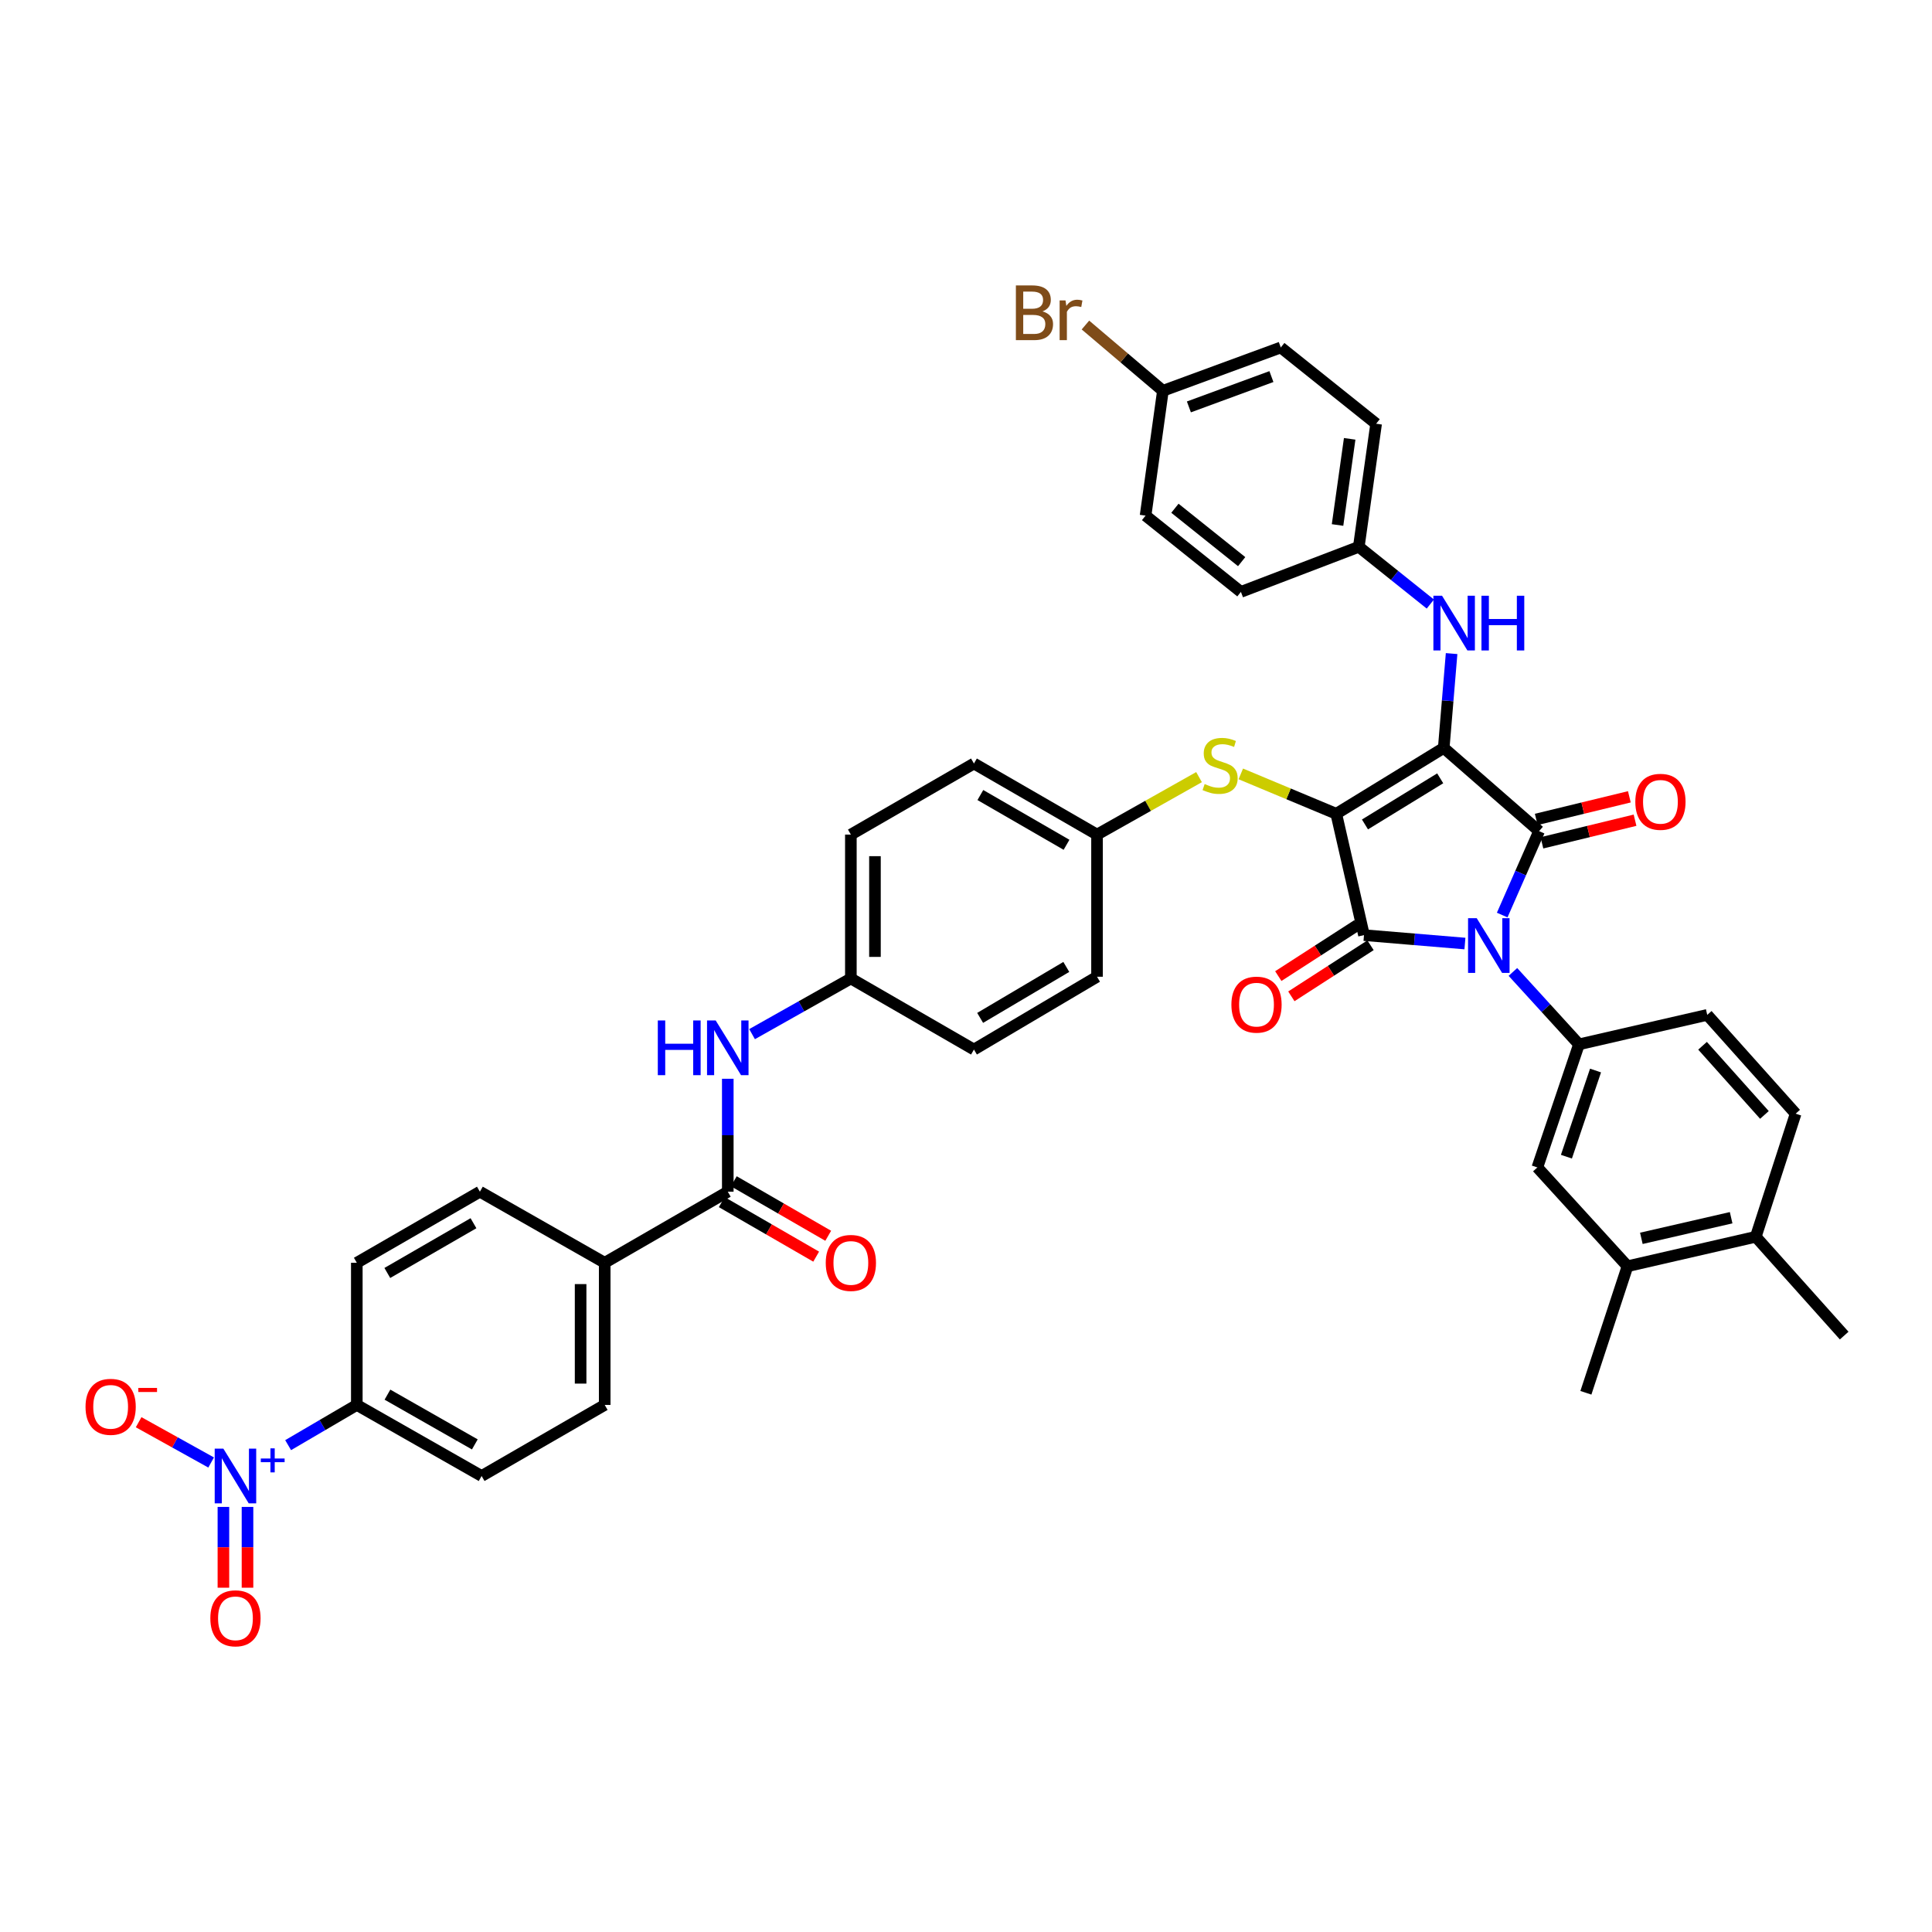 <?xml version='1.0' encoding='iso-8859-1'?>
<svg version='1.1' baseProfile='full'
              xmlns='http://www.w3.org/2000/svg'
                      xmlns:rdkit='http://www.rdkit.org/xml'
                      xmlns:xlink='http://www.w3.org/1999/xlink'
                  xml:space='preserve'
width='1000px' height='1000px' viewBox='0 0 1000 1000'>
<!-- END OF HEADER -->
<rect style='opacity:1.0;fill:#FFFFFF;stroke:none' width='1000' height='1000' x='0' y='0'> </rect>
<path class='bond-0' d='M 376.7,558.371 L 376.7,587.595' style='fill:none;fill-rule:evenodd;stroke:#0000FF;stroke-width:6px;stroke-linecap:butt;stroke-linejoin:miter;stroke-opacity:1' />
<path class='bond-0' d='M 376.7,587.595 L 376.7,616.82' style='fill:none;fill-rule:evenodd;stroke:#000000;stroke-width:6px;stroke-linecap:butt;stroke-linejoin:miter;stroke-opacity:1' />
<path class='bond-1' d='M 389.268,535.269 L 414.837,520.865' style='fill:none;fill-rule:evenodd;stroke:#0000FF;stroke-width:6px;stroke-linecap:butt;stroke-linejoin:miter;stroke-opacity:1' />
<path class='bond-1' d='M 414.837,520.865 L 440.407,506.46' style='fill:none;fill-rule:evenodd;stroke:#000000;stroke-width:6px;stroke-linecap:butt;stroke-linejoin:miter;stroke-opacity:1' />
<path class='bond-2' d='M 373.582,622.219 L 398.016,636.329' style='fill:none;fill-rule:evenodd;stroke:#000000;stroke-width:6px;stroke-linecap:butt;stroke-linejoin:miter;stroke-opacity:1' />
<path class='bond-2' d='M 398.016,636.329 L 422.45,650.439' style='fill:none;fill-rule:evenodd;stroke:#FF0000;stroke-width:6px;stroke-linecap:butt;stroke-linejoin:miter;stroke-opacity:1' />
<path class='bond-2' d='M 379.817,611.422 L 404.251,625.532' style='fill:none;fill-rule:evenodd;stroke:#000000;stroke-width:6px;stroke-linecap:butt;stroke-linejoin:miter;stroke-opacity:1' />
<path class='bond-2' d='M 404.251,625.532 L 428.685,639.641' style='fill:none;fill-rule:evenodd;stroke:#FF0000;stroke-width:6px;stroke-linecap:butt;stroke-linejoin:miter;stroke-opacity:1' />
<path class='bond-3' d='M 376.7,616.82 L 312.993,653.609' style='fill:none;fill-rule:evenodd;stroke:#000000;stroke-width:6px;stroke-linecap:butt;stroke-linejoin:miter;stroke-opacity:1' />
<path class='bond-4' d='M 691.647,421.217 L 747.277,387.116' style='fill:none;fill-rule:evenodd;stroke:#000000;stroke-width:6px;stroke-linecap:butt;stroke-linejoin:miter;stroke-opacity:1' />
<path class='bond-4' d='M 706.508,426.732 L 745.449,402.861' style='fill:none;fill-rule:evenodd;stroke:#000000;stroke-width:6px;stroke-linecap:butt;stroke-linejoin:miter;stroke-opacity:1' />
<path class='bond-5' d='M 691.647,421.217 L 706,484.024' style='fill:none;fill-rule:evenodd;stroke:#000000;stroke-width:6px;stroke-linecap:butt;stroke-linejoin:miter;stroke-opacity:1' />
<path class='bond-6' d='M 691.647,421.217 L 666.942,410.893' style='fill:none;fill-rule:evenodd;stroke:#000000;stroke-width:6px;stroke-linecap:butt;stroke-linejoin:miter;stroke-opacity:1' />
<path class='bond-6' d='M 666.942,410.893 L 642.237,400.569' style='fill:none;fill-rule:evenodd;stroke:#CCCC00;stroke-width:6px;stroke-linecap:butt;stroke-linejoin:miter;stroke-opacity:1' />
<path class='bond-7' d='M 747.277,387.116 L 796.625,430.188' style='fill:none;fill-rule:evenodd;stroke:#000000;stroke-width:6px;stroke-linecap:butt;stroke-linejoin:miter;stroke-opacity:1' />
<path class='bond-8' d='M 747.277,387.116 L 749.311,362.706' style='fill:none;fill-rule:evenodd;stroke:#000000;stroke-width:6px;stroke-linecap:butt;stroke-linejoin:miter;stroke-opacity:1' />
<path class='bond-8' d='M 749.311,362.706 L 751.345,338.296' style='fill:none;fill-rule:evenodd;stroke:#0000FF;stroke-width:6px;stroke-linecap:butt;stroke-linejoin:miter;stroke-opacity:1' />
<path class='bond-9' d='M 796.625,430.188 L 787.082,451.908' style='fill:none;fill-rule:evenodd;stroke:#000000;stroke-width:6px;stroke-linecap:butt;stroke-linejoin:miter;stroke-opacity:1' />
<path class='bond-9' d='M 787.082,451.908 L 777.539,473.629' style='fill:none;fill-rule:evenodd;stroke:#0000FF;stroke-width:6px;stroke-linecap:butt;stroke-linejoin:miter;stroke-opacity:1' />
<path class='bond-10' d='M 798.096,436.246 L 822.195,430.394' style='fill:none;fill-rule:evenodd;stroke:#000000;stroke-width:6px;stroke-linecap:butt;stroke-linejoin:miter;stroke-opacity:1' />
<path class='bond-10' d='M 822.195,430.394 L 846.294,424.542' style='fill:none;fill-rule:evenodd;stroke:#FF0000;stroke-width:6px;stroke-linecap:butt;stroke-linejoin:miter;stroke-opacity:1' />
<path class='bond-10' d='M 795.154,424.13 L 819.253,418.278' style='fill:none;fill-rule:evenodd;stroke:#000000;stroke-width:6px;stroke-linecap:butt;stroke-linejoin:miter;stroke-opacity:1' />
<path class='bond-10' d='M 819.253,418.278 L 843.351,412.426' style='fill:none;fill-rule:evenodd;stroke:#FF0000;stroke-width:6px;stroke-linecap:butt;stroke-linejoin:miter;stroke-opacity:1' />
<path class='bond-11' d='M 783.078,503.077 L 800.173,521.816' style='fill:none;fill-rule:evenodd;stroke:#0000FF;stroke-width:6px;stroke-linecap:butt;stroke-linejoin:miter;stroke-opacity:1' />
<path class='bond-11' d='M 800.173,521.816 L 817.267,540.555' style='fill:none;fill-rule:evenodd;stroke:#000000;stroke-width:6px;stroke-linecap:butt;stroke-linejoin:miter;stroke-opacity:1' />
<path class='bond-12' d='M 758.247,488.376 L 732.123,486.2' style='fill:none;fill-rule:evenodd;stroke:#0000FF;stroke-width:6px;stroke-linecap:butt;stroke-linejoin:miter;stroke-opacity:1' />
<path class='bond-12' d='M 732.123,486.2 L 706,484.024' style='fill:none;fill-rule:evenodd;stroke:#000000;stroke-width:6px;stroke-linecap:butt;stroke-linejoin:miter;stroke-opacity:1' />
<path class='bond-13' d='M 702.62,478.786 L 682.132,492.005' style='fill:none;fill-rule:evenodd;stroke:#000000;stroke-width:6px;stroke-linecap:butt;stroke-linejoin:miter;stroke-opacity:1' />
<path class='bond-13' d='M 682.132,492.005 L 661.645,505.225' style='fill:none;fill-rule:evenodd;stroke:#FF0000;stroke-width:6px;stroke-linecap:butt;stroke-linejoin:miter;stroke-opacity:1' />
<path class='bond-13' d='M 709.38,489.262 L 688.892,502.482' style='fill:none;fill-rule:evenodd;stroke:#000000;stroke-width:6px;stroke-linecap:butt;stroke-linejoin:miter;stroke-opacity:1' />
<path class='bond-13' d='M 688.892,502.482 L 668.405,515.702' style='fill:none;fill-rule:evenodd;stroke:#FF0000;stroke-width:6px;stroke-linecap:butt;stroke-linejoin:miter;stroke-opacity:1' />
<path class='bond-14' d='M 740.34,312.658 L 721.826,297.845' style='fill:none;fill-rule:evenodd;stroke:#0000FF;stroke-width:6px;stroke-linecap:butt;stroke-linejoin:miter;stroke-opacity:1' />
<path class='bond-14' d='M 721.826,297.845 L 703.312,283.032' style='fill:none;fill-rule:evenodd;stroke:#000000;stroke-width:6px;stroke-linecap:butt;stroke-linejoin:miter;stroke-opacity:1' />
<path class='bond-15' d='M 620.62,402.238 L 594.221,417.11' style='fill:none;fill-rule:evenodd;stroke:#CCCC00;stroke-width:6px;stroke-linecap:butt;stroke-linejoin:miter;stroke-opacity:1' />
<path class='bond-15' d='M 594.221,417.11 L 567.821,431.982' style='fill:none;fill-rule:evenodd;stroke:#000000;stroke-width:6px;stroke-linecap:butt;stroke-linejoin:miter;stroke-opacity:1' />
<path class='bond-16' d='M 567.821,431.982 L 504.114,395.193' style='fill:none;fill-rule:evenodd;stroke:#000000;stroke-width:6px;stroke-linecap:butt;stroke-linejoin:miter;stroke-opacity:1' />
<path class='bond-16' d='M 552.03,437.261 L 507.435,411.509' style='fill:none;fill-rule:evenodd;stroke:#000000;stroke-width:6px;stroke-linecap:butt;stroke-linejoin:miter;stroke-opacity:1' />
<path class='bond-17' d='M 567.821,431.982 L 567.821,505.56' style='fill:none;fill-rule:evenodd;stroke:#000000;stroke-width:6px;stroke-linecap:butt;stroke-linejoin:miter;stroke-opacity:1' />
<path class='bond-18' d='M 440.407,506.46 L 504.114,543.242' style='fill:none;fill-rule:evenodd;stroke:#000000;stroke-width:6px;stroke-linecap:butt;stroke-linejoin:miter;stroke-opacity:1' />
<path class='bond-19' d='M 440.407,506.46 L 440.407,431.982' style='fill:none;fill-rule:evenodd;stroke:#000000;stroke-width:6px;stroke-linecap:butt;stroke-linejoin:miter;stroke-opacity:1' />
<path class='bond-19' d='M 452.875,495.289 L 452.875,443.154' style='fill:none;fill-rule:evenodd;stroke:#000000;stroke-width:6px;stroke-linecap:butt;stroke-linejoin:miter;stroke-opacity:1' />
<path class='bond-20' d='M 504.114,395.193 L 440.407,431.982' style='fill:none;fill-rule:evenodd;stroke:#000000;stroke-width:6px;stroke-linecap:butt;stroke-linejoin:miter;stroke-opacity:1' />
<path class='bond-21' d='M 703.312,283.032 L 642.293,306.362' style='fill:none;fill-rule:evenodd;stroke:#000000;stroke-width:6px;stroke-linecap:butt;stroke-linejoin:miter;stroke-opacity:1' />
<path class='bond-22' d='M 703.312,283.032 L 712.283,219.325' style='fill:none;fill-rule:evenodd;stroke:#000000;stroke-width:6px;stroke-linecap:butt;stroke-linejoin:miter;stroke-opacity:1' />
<path class='bond-22' d='M 692.311,271.737 L 698.59,227.142' style='fill:none;fill-rule:evenodd;stroke:#000000;stroke-width:6px;stroke-linecap:butt;stroke-linejoin:miter;stroke-opacity:1' />
<path class='bond-23' d='M 601.916,202.277 L 662.935,179.848' style='fill:none;fill-rule:evenodd;stroke:#000000;stroke-width:6px;stroke-linecap:butt;stroke-linejoin:miter;stroke-opacity:1' />
<path class='bond-23' d='M 615.37,210.616 L 658.084,194.915' style='fill:none;fill-rule:evenodd;stroke:#000000;stroke-width:6px;stroke-linecap:butt;stroke-linejoin:miter;stroke-opacity:1' />
<path class='bond-24' d='M 601.916,202.277 L 581.869,185.256' style='fill:none;fill-rule:evenodd;stroke:#000000;stroke-width:6px;stroke-linecap:butt;stroke-linejoin:miter;stroke-opacity:1' />
<path class='bond-24' d='M 581.869,185.256 L 561.822,168.234' style='fill:none;fill-rule:evenodd;stroke:#7F4C19;stroke-width:6px;stroke-linecap:butt;stroke-linejoin:miter;stroke-opacity:1' />
<path class='bond-25' d='M 601.916,202.277 L 592.945,266.885' style='fill:none;fill-rule:evenodd;stroke:#000000;stroke-width:6px;stroke-linecap:butt;stroke-linejoin:miter;stroke-opacity:1' />
<path class='bond-26' d='M 842.391,655.403 L 908.786,640.15' style='fill:none;fill-rule:evenodd;stroke:#000000;stroke-width:6px;stroke-linecap:butt;stroke-linejoin:miter;stroke-opacity:1' />
<path class='bond-26' d='M 849.559,640.964 L 896.035,630.286' style='fill:none;fill-rule:evenodd;stroke:#000000;stroke-width:6px;stroke-linecap:butt;stroke-linejoin:miter;stroke-opacity:1' />
<path class='bond-27' d='M 842.391,655.403 L 795.731,604.262' style='fill:none;fill-rule:evenodd;stroke:#000000;stroke-width:6px;stroke-linecap:butt;stroke-linejoin:miter;stroke-opacity:1' />
<path class='bond-28' d='M 842.391,655.403 L 820.855,720.905' style='fill:none;fill-rule:evenodd;stroke:#000000;stroke-width:6px;stroke-linecap:butt;stroke-linejoin:miter;stroke-opacity:1' />
<path class='bond-29' d='M 908.786,640.15 L 929.421,576.443' style='fill:none;fill-rule:evenodd;stroke:#000000;stroke-width:6px;stroke-linecap:butt;stroke-linejoin:miter;stroke-opacity:1' />
<path class='bond-30' d='M 908.786,640.15 L 954.545,691.299' style='fill:none;fill-rule:evenodd;stroke:#000000;stroke-width:6px;stroke-linecap:butt;stroke-linejoin:miter;stroke-opacity:1' />
<path class='bond-31' d='M 795.731,604.262 L 817.267,540.555' style='fill:none;fill-rule:evenodd;stroke:#000000;stroke-width:6px;stroke-linecap:butt;stroke-linejoin:miter;stroke-opacity:1' />
<path class='bond-31' d='M 810.774,598.699 L 825.849,554.104' style='fill:none;fill-rule:evenodd;stroke:#000000;stroke-width:6px;stroke-linecap:butt;stroke-linejoin:miter;stroke-opacity:1' />
<path class='bond-32' d='M 929.421,576.443 L 883.662,525.302' style='fill:none;fill-rule:evenodd;stroke:#000000;stroke-width:6px;stroke-linecap:butt;stroke-linejoin:miter;stroke-opacity:1' />
<path class='bond-32' d='M 913.266,577.086 L 881.234,541.287' style='fill:none;fill-rule:evenodd;stroke:#000000;stroke-width:6px;stroke-linecap:butt;stroke-linejoin:miter;stroke-opacity:1' />
<path class='bond-33' d='M 817.267,540.555 L 883.662,525.302' style='fill:none;fill-rule:evenodd;stroke:#000000;stroke-width:6px;stroke-linecap:butt;stroke-linejoin:miter;stroke-opacity:1' />
<path class='bond-34' d='M 642.293,306.362 L 592.945,266.885' style='fill:none;fill-rule:evenodd;stroke:#000000;stroke-width:6px;stroke-linecap:butt;stroke-linejoin:miter;stroke-opacity:1' />
<path class='bond-34' d='M 642.679,290.704 L 608.136,263.07' style='fill:none;fill-rule:evenodd;stroke:#000000;stroke-width:6px;stroke-linecap:butt;stroke-linejoin:miter;stroke-opacity:1' />
<path class='bond-35' d='M 712.283,219.325 L 662.935,179.848' style='fill:none;fill-rule:evenodd;stroke:#000000;stroke-width:6px;stroke-linecap:butt;stroke-linejoin:miter;stroke-opacity:1' />
<path class='bond-36' d='M 567.821,505.56 L 504.114,543.242' style='fill:none;fill-rule:evenodd;stroke:#000000;stroke-width:6px;stroke-linecap:butt;stroke-linejoin:miter;stroke-opacity:1' />
<path class='bond-36' d='M 551.917,500.48 L 507.322,526.858' style='fill:none;fill-rule:evenodd;stroke:#000000;stroke-width:6px;stroke-linecap:butt;stroke-linejoin:miter;stroke-opacity:1' />
<path class='bond-37' d='M 149.136,748.008 L 166.911,737.598' style='fill:none;fill-rule:evenodd;stroke:#0000FF;stroke-width:6px;stroke-linecap:butt;stroke-linejoin:miter;stroke-opacity:1' />
<path class='bond-37' d='M 166.911,737.598 L 184.685,727.187' style='fill:none;fill-rule:evenodd;stroke:#000000;stroke-width:6px;stroke-linecap:butt;stroke-linejoin:miter;stroke-opacity:1' />
<path class='bond-38' d='M 109.284,756.983 L 90.521,746.56' style='fill:none;fill-rule:evenodd;stroke:#0000FF;stroke-width:6px;stroke-linecap:butt;stroke-linejoin:miter;stroke-opacity:1' />
<path class='bond-38' d='M 90.521,746.56 L 71.758,736.136' style='fill:none;fill-rule:evenodd;stroke:#FF0000;stroke-width:6px;stroke-linecap:butt;stroke-linejoin:miter;stroke-opacity:1' />
<path class='bond-39' d='M 115.637,779.976 L 115.637,800.885' style='fill:none;fill-rule:evenodd;stroke:#0000FF;stroke-width:6px;stroke-linecap:butt;stroke-linejoin:miter;stroke-opacity:1' />
<path class='bond-39' d='M 115.637,800.885 L 115.637,821.795' style='fill:none;fill-rule:evenodd;stroke:#FF0000;stroke-width:6px;stroke-linecap:butt;stroke-linejoin:miter;stroke-opacity:1' />
<path class='bond-39' d='M 128.106,779.976 L 128.106,800.885' style='fill:none;fill-rule:evenodd;stroke:#0000FF;stroke-width:6px;stroke-linecap:butt;stroke-linejoin:miter;stroke-opacity:1' />
<path class='bond-39' d='M 128.106,800.885 L 128.106,821.795' style='fill:none;fill-rule:evenodd;stroke:#FF0000;stroke-width:6px;stroke-linecap:butt;stroke-linejoin:miter;stroke-opacity:1' />
<path class='bond-40' d='M 184.685,727.187 L 249.286,763.976' style='fill:none;fill-rule:evenodd;stroke:#000000;stroke-width:6px;stroke-linecap:butt;stroke-linejoin:miter;stroke-opacity:1' />
<path class='bond-40' d='M 200.545,721.871 L 245.766,747.623' style='fill:none;fill-rule:evenodd;stroke:#000000;stroke-width:6px;stroke-linecap:butt;stroke-linejoin:miter;stroke-opacity:1' />
<path class='bond-41' d='M 184.685,727.187 L 184.685,653.609' style='fill:none;fill-rule:evenodd;stroke:#000000;stroke-width:6px;stroke-linecap:butt;stroke-linejoin:miter;stroke-opacity:1' />
<path class='bond-42' d='M 312.993,653.609 L 248.392,616.82' style='fill:none;fill-rule:evenodd;stroke:#000000;stroke-width:6px;stroke-linecap:butt;stroke-linejoin:miter;stroke-opacity:1' />
<path class='bond-43' d='M 312.993,653.609 L 312.993,727.187' style='fill:none;fill-rule:evenodd;stroke:#000000;stroke-width:6px;stroke-linecap:butt;stroke-linejoin:miter;stroke-opacity:1' />
<path class='bond-43' d='M 300.524,664.646 L 300.524,716.151' style='fill:none;fill-rule:evenodd;stroke:#000000;stroke-width:6px;stroke-linecap:butt;stroke-linejoin:miter;stroke-opacity:1' />
<path class='bond-44' d='M 249.286,763.976 L 312.993,727.187' style='fill:none;fill-rule:evenodd;stroke:#000000;stroke-width:6px;stroke-linecap:butt;stroke-linejoin:miter;stroke-opacity:1' />
<path class='bond-45' d='M 184.685,653.609 L 248.392,616.82' style='fill:none;fill-rule:evenodd;stroke:#000000;stroke-width:6px;stroke-linecap:butt;stroke-linejoin:miter;stroke-opacity:1' />
<path class='bond-45' d='M 200.476,658.888 L 245.071,633.136' style='fill:none;fill-rule:evenodd;stroke:#000000;stroke-width:6px;stroke-linecap:butt;stroke-linejoin:miter;stroke-opacity:1' />
<path  class='atom-0' d='M 340.48 528.189
L 344.32 528.189
L 344.32 540.229
L 358.8 540.229
L 358.8 528.189
L 362.64 528.189
L 362.64 556.509
L 358.8 556.509
L 358.8 543.429
L 344.32 543.429
L 344.32 556.509
L 340.48 556.509
L 340.48 528.189
' fill='#0000FF'/>
<path  class='atom-0' d='M 370.44 528.189
L 379.72 543.189
Q 380.64 544.669, 382.12 547.349
Q 383.6 550.029, 383.68 550.189
L 383.68 528.189
L 387.44 528.189
L 387.44 556.509
L 383.56 556.509
L 373.6 540.109
Q 372.44 538.189, 371.2 535.989
Q 370 533.789, 369.64 533.109
L 369.64 556.509
L 365.96 556.509
L 365.96 528.189
L 370.44 528.189
' fill='#0000FF'/>
<path  class='atom-2' d='M 427.407 653.689
Q 427.407 646.889, 430.767 643.089
Q 434.127 639.289, 440.407 639.289
Q 446.687 639.289, 450.047 643.089
Q 453.407 646.889, 453.407 653.689
Q 453.407 660.569, 450.007 664.489
Q 446.607 668.369, 440.407 668.369
Q 434.167 668.369, 430.767 664.489
Q 427.407 660.609, 427.407 653.689
M 440.407 665.169
Q 444.727 665.169, 447.047 662.289
Q 449.407 659.369, 449.407 653.689
Q 449.407 648.129, 447.047 645.329
Q 444.727 642.489, 440.407 642.489
Q 436.087 642.489, 433.727 645.289
Q 431.407 648.089, 431.407 653.689
Q 431.407 659.409, 433.727 662.289
Q 436.087 665.169, 440.407 665.169
' fill='#FF0000'/>
<path  class='atom-6' d='M 764.347 475.246
L 773.627 490.246
Q 774.547 491.726, 776.027 494.406
Q 777.507 497.086, 777.587 497.246
L 777.587 475.246
L 781.347 475.246
L 781.347 503.566
L 777.467 503.566
L 767.507 487.166
Q 766.347 485.246, 765.107 483.046
Q 763.907 480.846, 763.547 480.166
L 763.547 503.566
L 759.867 503.566
L 759.867 475.246
L 764.347 475.246
' fill='#0000FF'/>
<path  class='atom-8' d='M 746.4 308.355
L 755.68 323.355
Q 756.6 324.835, 758.08 327.515
Q 759.56 330.195, 759.64 330.355
L 759.64 308.355
L 763.4 308.355
L 763.4 336.675
L 759.52 336.675
L 749.56 320.275
Q 748.4 318.355, 747.16 316.155
Q 745.96 313.955, 745.6 313.275
L 745.6 336.675
L 741.92 336.675
L 741.92 308.355
L 746.4 308.355
' fill='#0000FF'/>
<path  class='atom-8' d='M 766.8 308.355
L 770.64 308.355
L 770.64 320.395
L 785.12 320.395
L 785.12 308.355
L 788.96 308.355
L 788.96 336.675
L 785.12 336.675
L 785.12 323.595
L 770.64 323.595
L 770.64 336.675
L 766.8 336.675
L 766.8 308.355
' fill='#0000FF'/>
<path  class='atom-9' d='M 623.528 405.813
Q 623.848 405.933, 625.168 406.493
Q 626.488 407.053, 627.928 407.413
Q 629.408 407.733, 630.848 407.733
Q 633.528 407.733, 635.088 406.453
Q 636.648 405.133, 636.648 402.853
Q 636.648 401.293, 635.848 400.333
Q 635.088 399.373, 633.888 398.853
Q 632.688 398.333, 630.688 397.733
Q 628.168 396.973, 626.648 396.253
Q 625.168 395.533, 624.088 394.013
Q 623.048 392.493, 623.048 389.933
Q 623.048 386.373, 625.448 384.173
Q 627.888 381.973, 632.688 381.973
Q 635.968 381.973, 639.688 383.533
L 638.768 386.613
Q 635.368 385.213, 632.808 385.213
Q 630.048 385.213, 628.528 386.373
Q 627.008 387.493, 627.048 389.453
Q 627.048 390.973, 627.808 391.893
Q 628.608 392.813, 629.728 393.333
Q 630.888 393.853, 632.808 394.453
Q 635.368 395.253, 636.888 396.053
Q 638.408 396.853, 639.488 398.493
Q 640.608 400.093, 640.608 402.853
Q 640.608 406.773, 637.968 408.893
Q 635.368 410.973, 631.008 410.973
Q 628.488 410.973, 626.568 410.413
Q 624.688 409.893, 622.448 408.973
L 623.528 405.813
' fill='#CCCC00'/>
<path  class='atom-10' d='M 637.37 519.999
Q 637.37 513.199, 640.73 509.399
Q 644.09 505.599, 650.37 505.599
Q 656.65 505.599, 660.01 509.399
Q 663.37 513.199, 663.37 519.999
Q 663.37 526.879, 659.97 530.799
Q 656.57 534.679, 650.37 534.679
Q 644.13 534.679, 640.73 530.799
Q 637.37 526.919, 637.37 519.999
M 650.37 531.479
Q 654.69 531.479, 657.01 528.599
Q 659.37 525.679, 659.37 519.999
Q 659.37 514.439, 657.01 511.639
Q 654.69 508.799, 650.37 508.799
Q 646.05 508.799, 643.69 511.599
Q 641.37 514.399, 641.37 519.999
Q 641.37 525.719, 643.69 528.599
Q 646.05 531.479, 650.37 531.479
' fill='#FF0000'/>
<path  class='atom-11' d='M 846.439 415.015
Q 846.439 408.215, 849.799 404.415
Q 853.159 400.615, 859.439 400.615
Q 865.719 400.615, 869.079 404.415
Q 872.439 408.215, 872.439 415.015
Q 872.439 421.895, 869.039 425.815
Q 865.639 429.695, 859.439 429.695
Q 853.199 429.695, 849.799 425.815
Q 846.439 421.935, 846.439 415.015
M 859.439 426.495
Q 863.759 426.495, 866.079 423.615
Q 868.439 420.695, 868.439 415.015
Q 868.439 409.455, 866.079 406.655
Q 863.759 403.815, 859.439 403.815
Q 855.119 403.815, 852.759 406.615
Q 850.439 409.415, 850.439 415.015
Q 850.439 420.735, 852.759 423.615
Q 855.119 426.495, 859.439 426.495
' fill='#FF0000'/>
<path  class='atom-17' d='M 539.582 161.18
Q 542.302 161.94, 543.662 163.62
Q 545.062 165.26, 545.062 167.7
Q 545.062 171.62, 542.542 173.86
Q 540.062 176.06, 535.342 176.06
L 525.822 176.06
L 525.822 147.74
L 534.182 147.74
Q 539.022 147.74, 541.462 149.7
Q 543.902 151.66, 543.902 155.26
Q 543.902 159.54, 539.582 161.18
M 529.622 150.94
L 529.622 159.82
L 534.182 159.82
Q 536.982 159.82, 538.422 158.7
Q 539.902 157.54, 539.902 155.26
Q 539.902 150.94, 534.182 150.94
L 529.622 150.94
M 535.342 172.86
Q 538.102 172.86, 539.582 171.54
Q 541.062 170.22, 541.062 167.7
Q 541.062 165.38, 539.422 164.22
Q 537.822 163.02, 534.742 163.02
L 529.622 163.02
L 529.622 172.86
L 535.342 172.86
' fill='#7F4C19'/>
<path  class='atom-17' d='M 551.502 155.5
L 551.942 158.34
Q 554.102 155.14, 557.622 155.14
Q 558.742 155.14, 560.262 155.54
L 559.662 158.9
Q 557.942 158.5, 556.982 158.5
Q 555.302 158.5, 554.182 159.18
Q 553.102 159.82, 552.222 161.38
L 552.222 176.06
L 548.462 176.06
L 548.462 155.5
L 551.502 155.5
' fill='#7F4C19'/>
<path  class='atom-33' d='M 115.611 749.816
L 124.891 764.816
Q 125.811 766.296, 127.291 768.976
Q 128.771 771.656, 128.851 771.816
L 128.851 749.816
L 132.611 749.816
L 132.611 778.136
L 128.731 778.136
L 118.771 761.736
Q 117.611 759.816, 116.371 757.616
Q 115.171 755.416, 114.811 754.736
L 114.811 778.136
L 111.131 778.136
L 111.131 749.816
L 115.611 749.816
' fill='#0000FF'/>
<path  class='atom-33' d='M 134.987 754.921
L 139.977 754.921
L 139.977 749.668
L 142.195 749.668
L 142.195 754.921
L 147.316 754.921
L 147.316 756.822
L 142.195 756.822
L 142.195 762.102
L 139.977 762.102
L 139.977 756.822
L 134.987 756.822
L 134.987 754.921
' fill='#0000FF'/>
<path  class='atom-35' d='M 44.271 728.168
Q 44.271 721.368, 47.631 717.568
Q 50.991 713.768, 57.271 713.768
Q 63.551 713.768, 66.911 717.568
Q 70.271 721.368, 70.271 728.168
Q 70.271 735.048, 66.871 738.968
Q 63.471 742.848, 57.271 742.848
Q 51.031 742.848, 47.631 738.968
Q 44.271 735.088, 44.271 728.168
M 57.271 739.648
Q 61.591 739.648, 63.911 736.768
Q 66.271 733.848, 66.271 728.168
Q 66.271 722.608, 63.911 719.808
Q 61.591 716.968, 57.271 716.968
Q 52.951 716.968, 50.591 719.768
Q 48.271 722.568, 48.271 728.168
Q 48.271 733.888, 50.591 736.768
Q 52.951 739.648, 57.271 739.648
' fill='#FF0000'/>
<path  class='atom-35' d='M 71.591 718.39
L 81.28 718.39
L 81.28 720.502
L 71.591 720.502
L 71.591 718.39
' fill='#FF0000'/>
<path  class='atom-36' d='M 108.871 837.634
Q 108.871 830.834, 112.231 827.034
Q 115.591 823.234, 121.871 823.234
Q 128.151 823.234, 131.511 827.034
Q 134.871 830.834, 134.871 837.634
Q 134.871 844.514, 131.471 848.434
Q 128.071 852.314, 121.871 852.314
Q 115.631 852.314, 112.231 848.434
Q 108.871 844.554, 108.871 837.634
M 121.871 849.114
Q 126.191 849.114, 128.511 846.234
Q 130.871 843.314, 130.871 837.634
Q 130.871 832.074, 128.511 829.274
Q 126.191 826.434, 121.871 826.434
Q 117.551 826.434, 115.191 829.234
Q 112.871 832.034, 112.871 837.634
Q 112.871 843.354, 115.191 846.234
Q 117.551 849.114, 121.871 849.114
' fill='#FF0000'/>
</svg>
